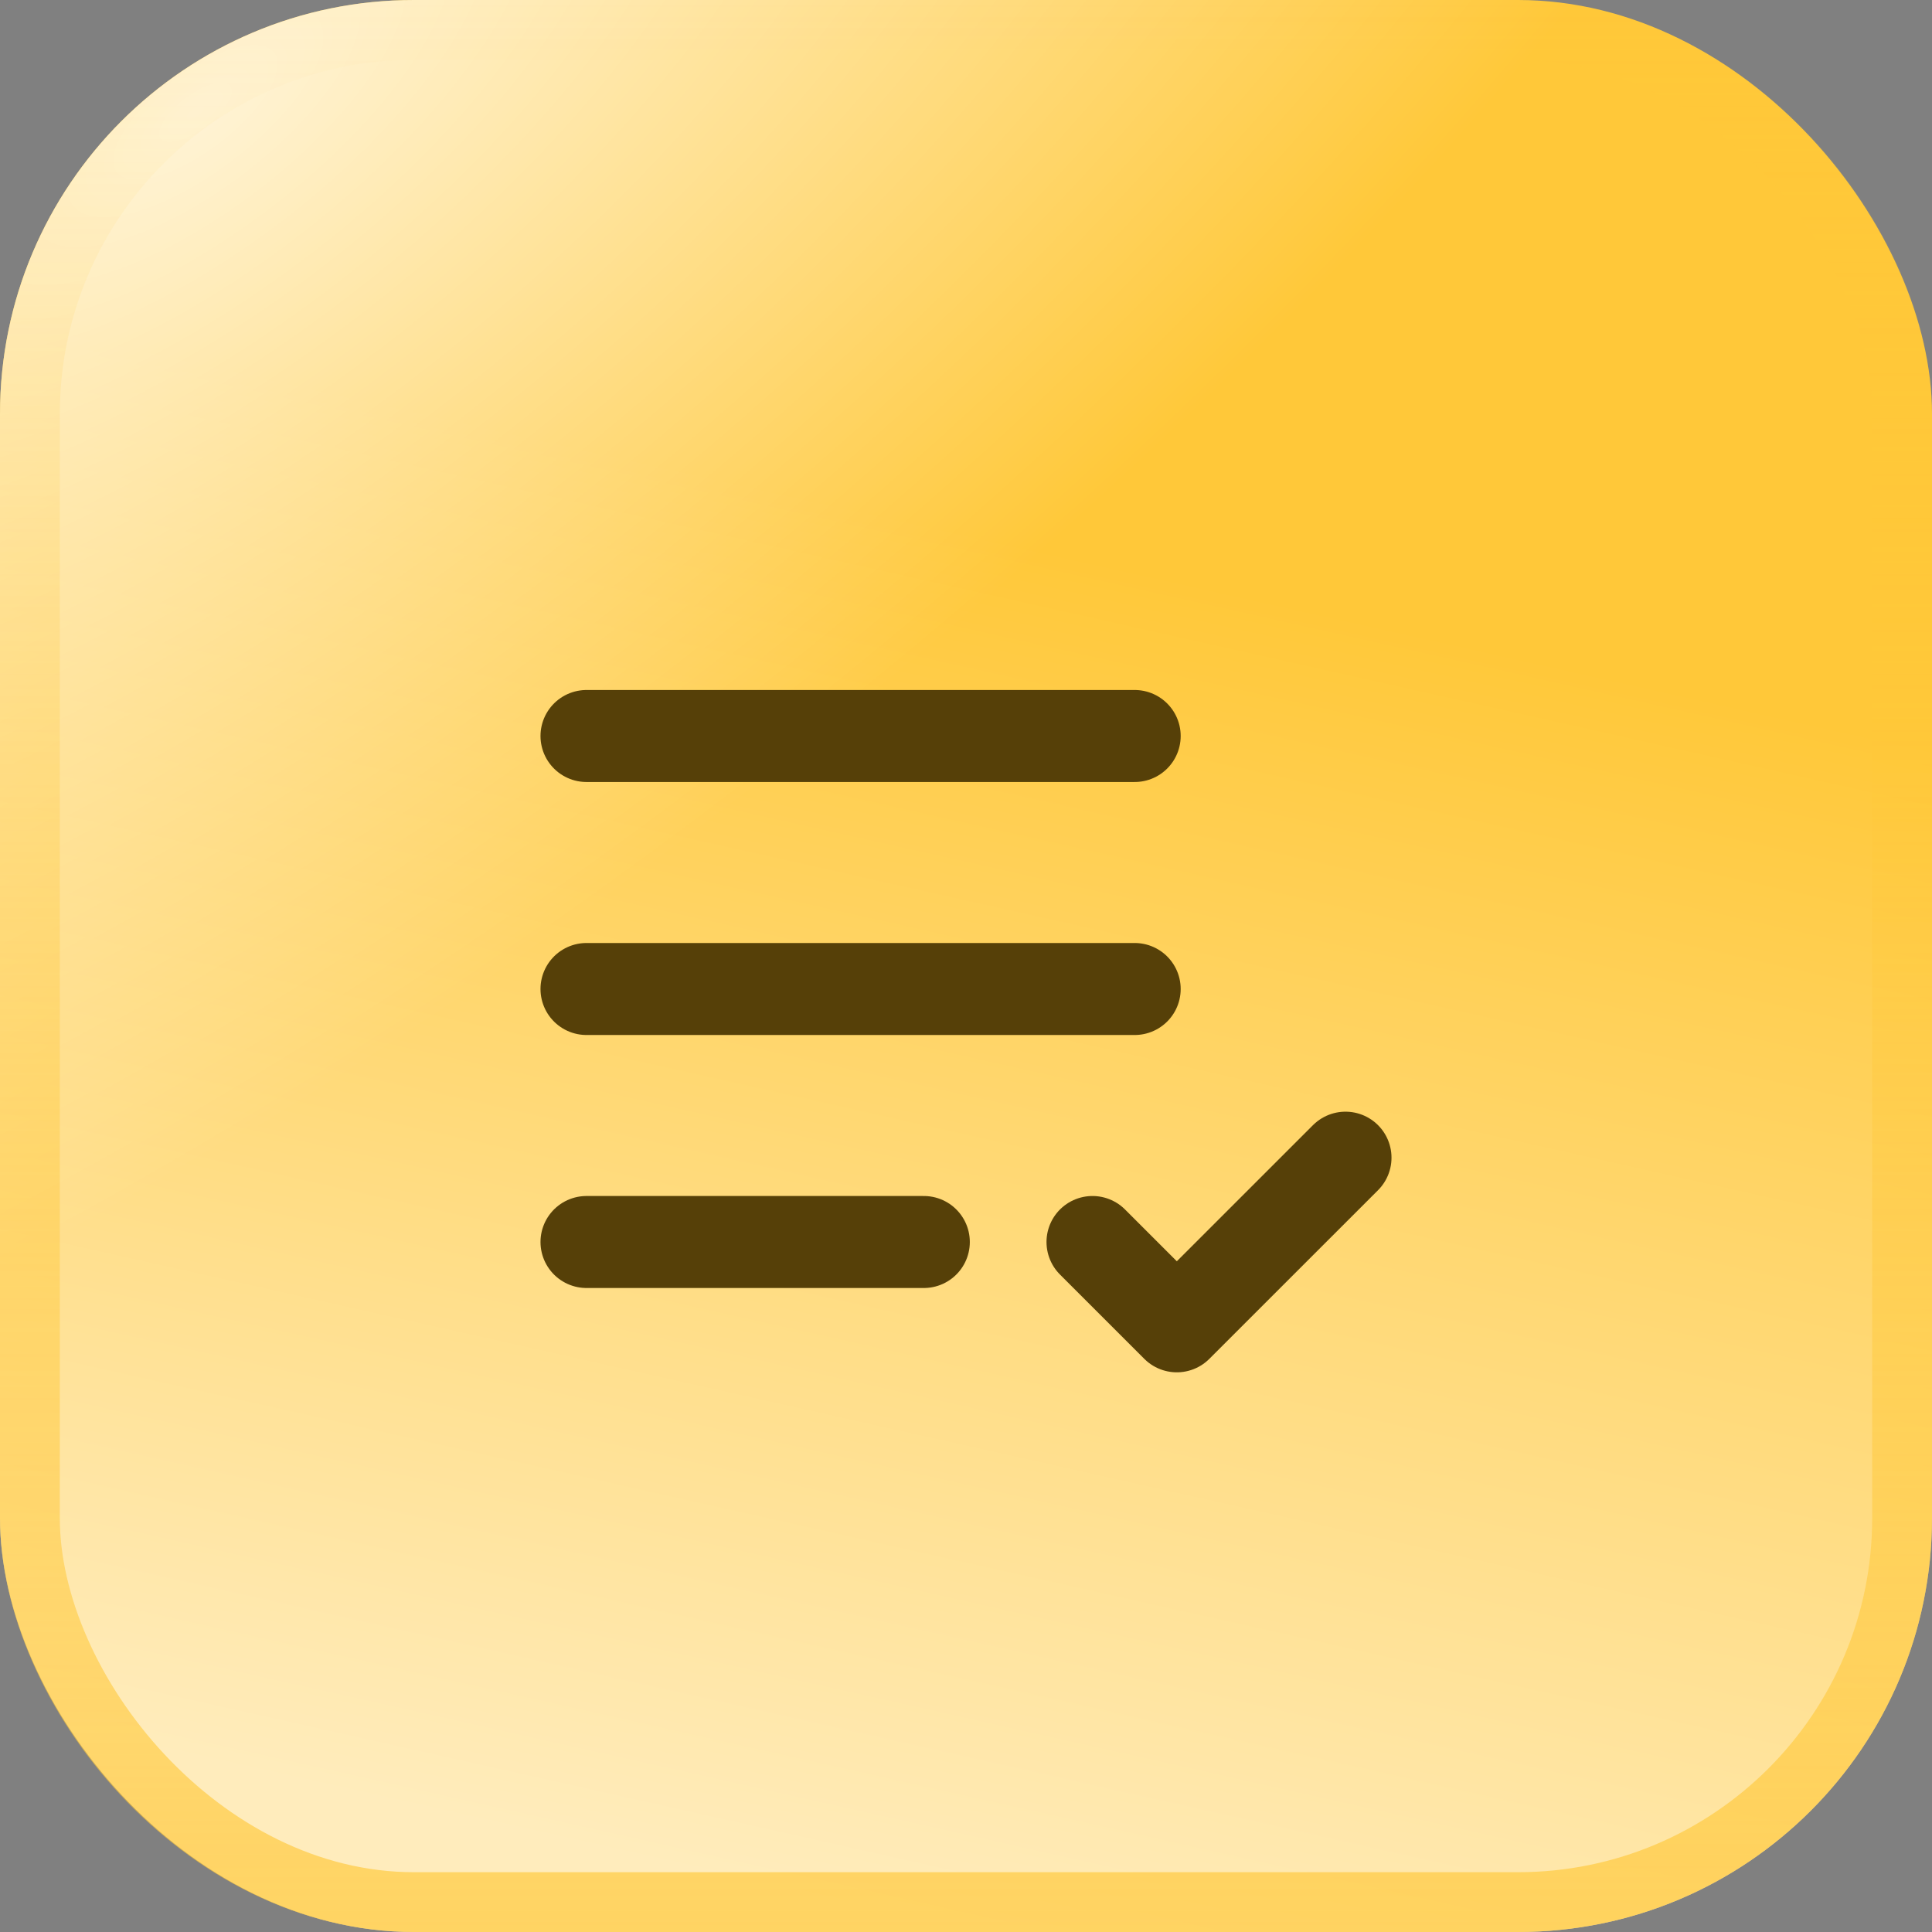 <svg width="42" height="42" viewBox="0 0 42 42" fill="none" xmlns="http://www.w3.org/2000/svg">
<rect x="0" y="0" width="42" height="42" fill="#808080" stroke="none"/>
<rect width="42" height="42" rx="9" fill="url(#paint0_linear_1790_474181)"/>
<rect width="42" height="42" rx="9" fill="url(#paint1_radial_1790_474181)" fill-opacity="0.79"/>
<rect x="0.65" y="0.65" width="40.7" height="40.7" rx="8.35" stroke="url(#paint2_linear_1790_474181)" stroke-opacity="0.68" stroke-width="1.3"/>
<path d="M20.083 27H12.75M23.75 27L25.583 28.833L29.25 25.167M24.667 21.5H12.75M24.667 16H12.75" stroke="#564008" stroke-width="2" stroke-linecap="round" stroke-linejoin="round"/>
<defs>
<linearGradient id="paint0_linear_1790_474181" x1="27.5" y1="13" x2="21" y2="42" gradientUnits="userSpaceOnUse">
<stop stop-color="#FFC839"/>
<stop offset="1" stop-color="#FFECBC"/>
</linearGradient>
<radialGradient id="paint1_radial_1790_474181" cx="0" cy="0" r="1" gradientUnits="userSpaceOnUse" gradientTransform="translate(4.5 2.5) rotate(52.524) scale(18.901 48.535)">
<stop stop-color="white"/>
<stop offset="1" stop-color="white" stop-opacity="0"/>
</radialGradient>
<linearGradient id="paint2_linear_1790_474181" x1="21" y1="0" x2="21" y2="42" gradientUnits="userSpaceOnUse">
<stop stop-color="#FFC839" stop-opacity="0"/>
<stop offset="1" stop-color="#FFC839"/>
</linearGradient>
</defs>
</svg>
